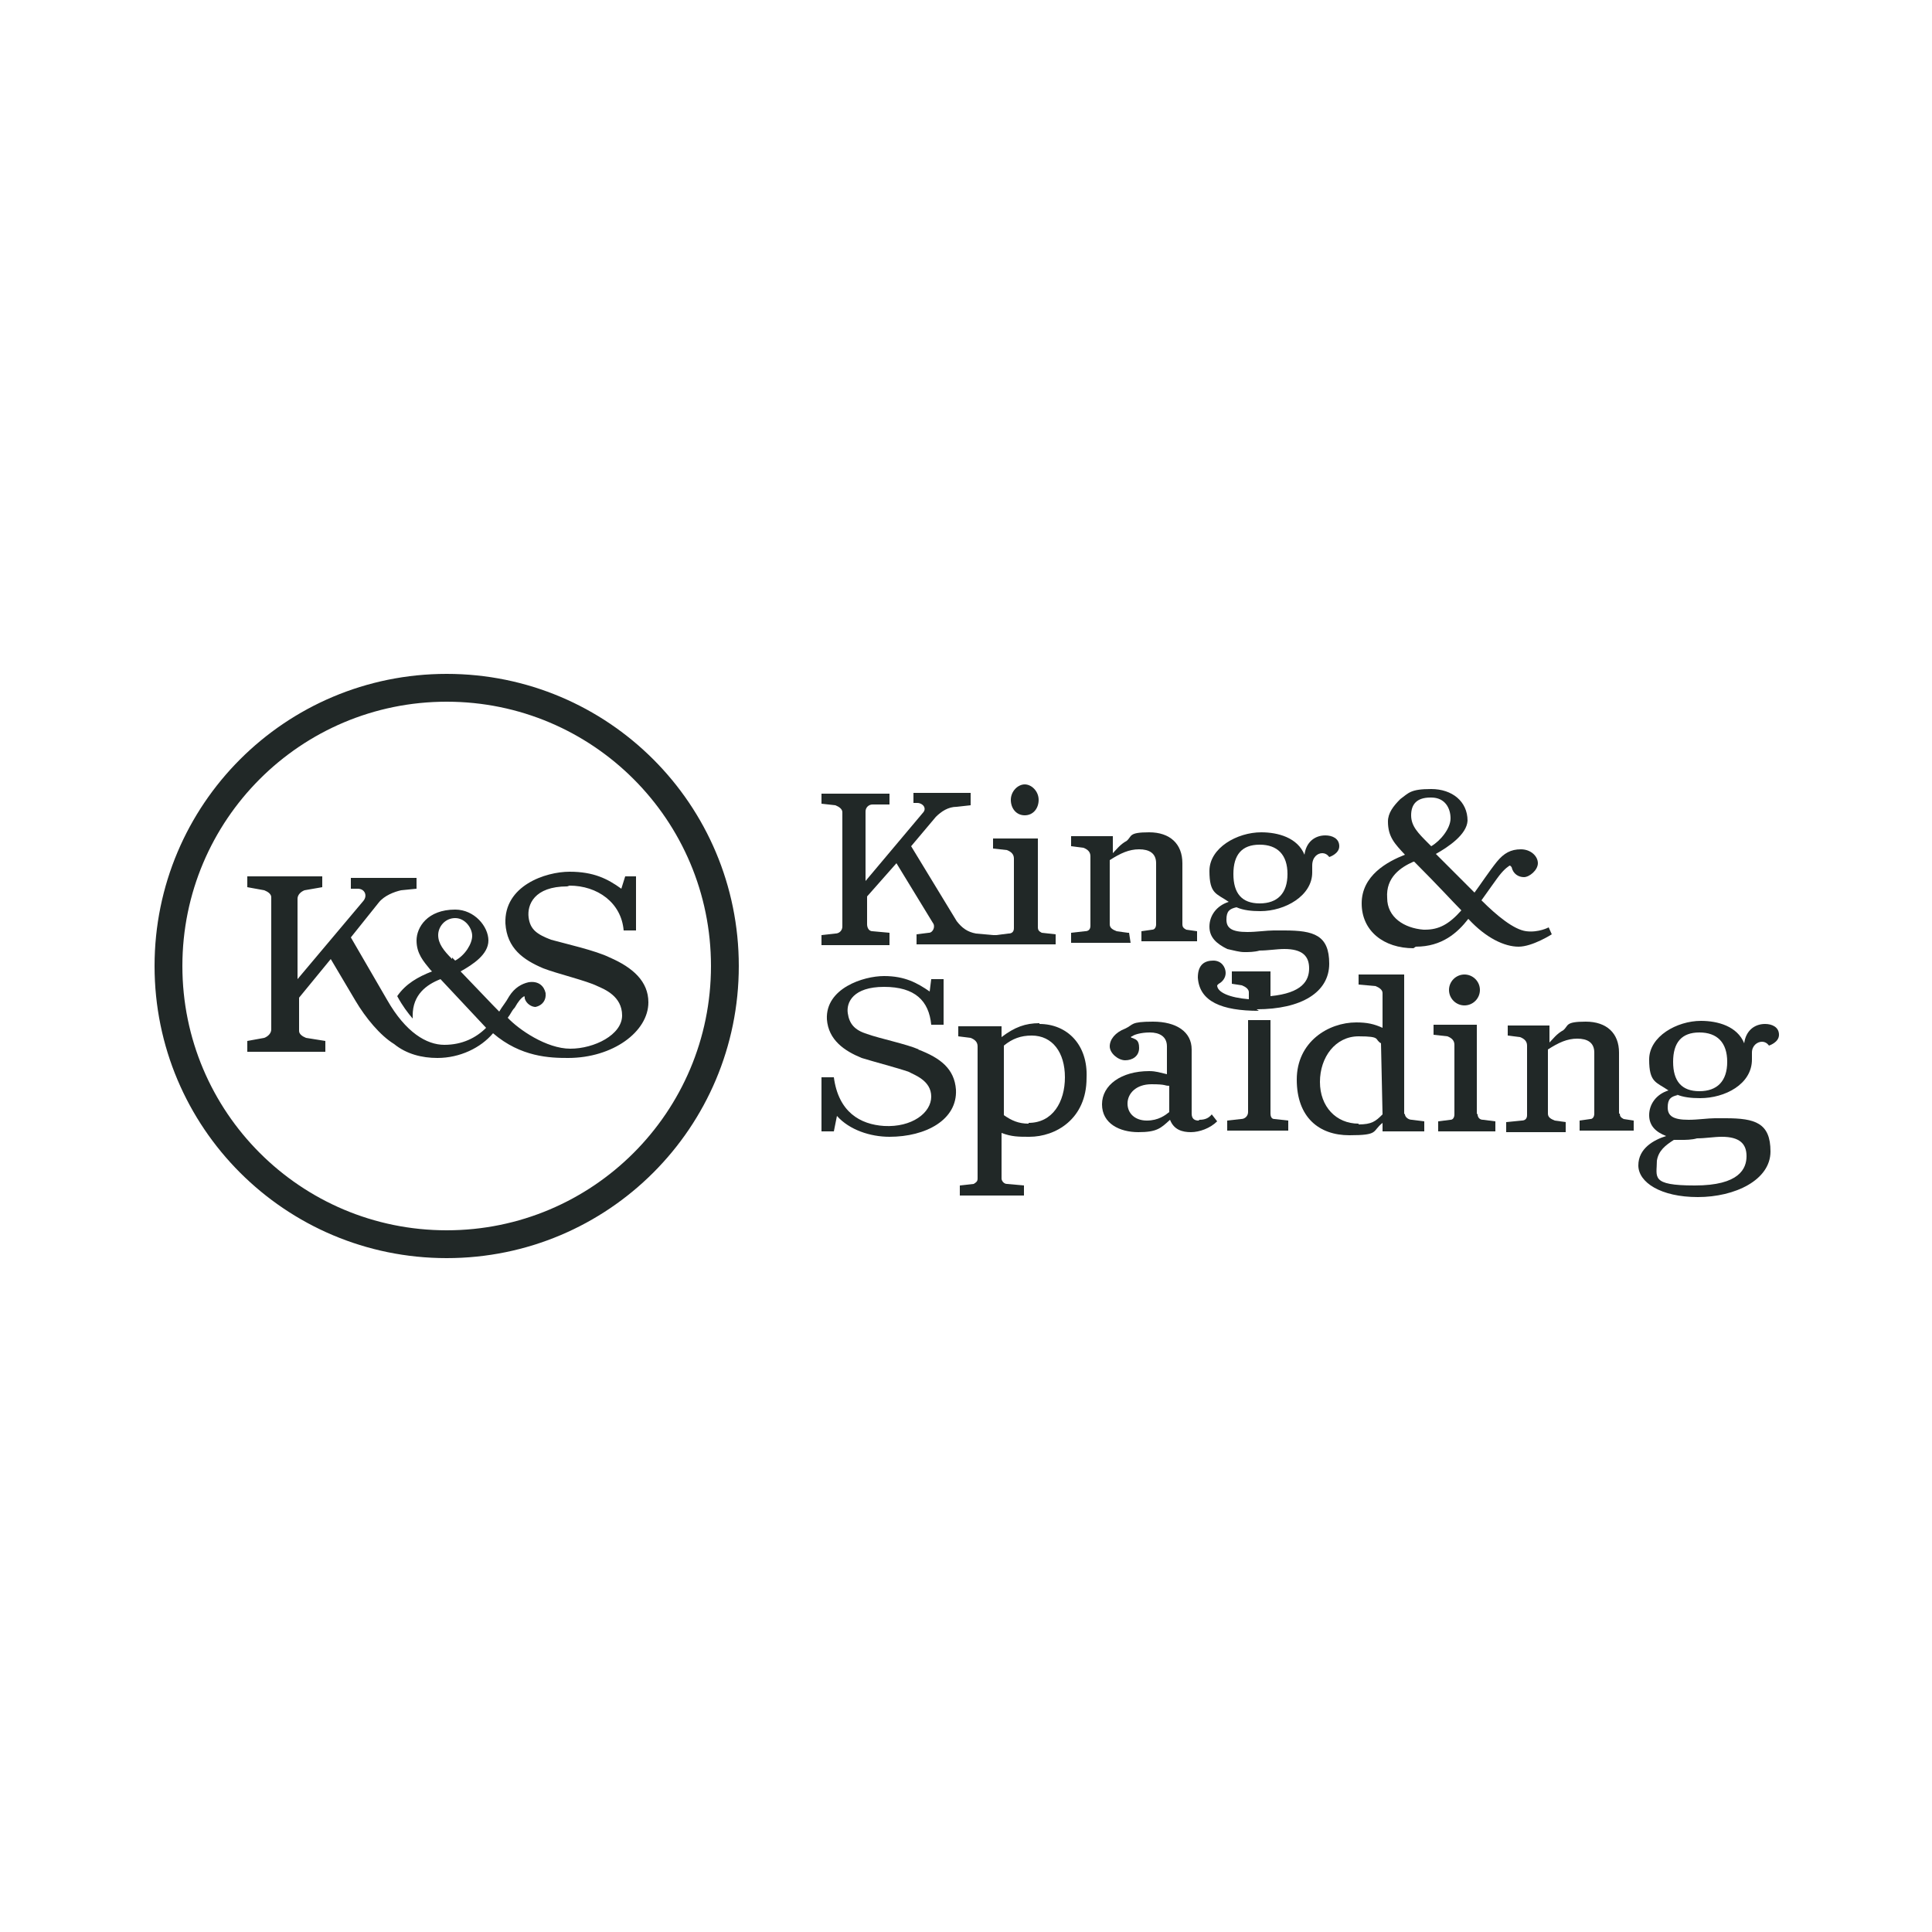 <?xml version="1.0" encoding="UTF-8"?><svg id="a" xmlns="http://www.w3.org/2000/svg" viewBox="0 0 250 250"><path d="M187.5,128.1c0,1.1.9,2,2,2s2-.9,2-2-.9-2-2-2-2,.9-2,2Z" style="fill:#212827;"/><path d="M191.1,144.1v-11.5h-5.6v1.3l1.8.2c.5.2.9.5.9,1.1v9c0,.4-.2.7-.5.7l-1.6.2v1.3h7.4v-1.3l-1.6-.2c-.5,0-.7-.4-.7-.7Z" style="fill:#212827;"/><path d="M118.9,135.8c-1.6-.7-5-1.4-6.7-2-1.6-.5-2.3-1.3-2.5-2.7-.2-1.4.7-3.4,4.7-3.4s5.8,1.8,6.1,4.9h1.6v-5.9h-1.6l-.2,1.6c-1.6-1.1-3.2-2-5.9-2s-7.6,1.6-7.4,5.6c.2,2.7,2.3,4.1,4.5,5,1.6.5,4.7,1.3,6.1,1.8.7.4,2.9,1.1,2.9,3.2s-2.5,4-6.1,3.8c-3.1-.2-5.9-1.8-6.5-6.3h-1.6v7h1.6l.4-2c1.6,1.8,4.3,2.7,6.8,2.7,4.7,0,8.8-2.2,8.6-6.1-.2-2.7-2-4.1-4.9-5.2Z" style="fill:#212827;"/><path d="M162.6,130.6c5.8,0,9.4-2.2,9.4-5.9s-2-4.3-5.8-4.3h-1.4c-.9,0-2.2.2-3.4.2-2,0-2.7-.5-2.7-1.6s.4-1.4,1.3-1.6c.9.4,2,.5,3.1.5,3.2,0,6.7-2,6.7-5v-.9c0-1.1.7-1.6,1.3-1.6s.9.5.9.5c0,0,1.3-.4,1.3-1.4s-.9-1.4-1.8-1.4c-1.4,0-2.5.9-2.7,2.5-.9-2.2-3.4-2.9-5.6-2.9-3.1,0-6.7,2-6.7,5s.9,2.9,2.5,4c-1.6.5-2.5,1.8-2.5,3.2s.9,2.2,2.3,2.9c.9.2,1.6.4,2.2.4s1.3,0,2-.2c1.1,0,2.2-.2,3.2-.2,2.3,0,3.2.9,3.2,2.5s-.9,3.2-5,3.6v-3.2h-5v1.6l1.3.2c.5.2.9.5.9.9v.9c-2.5-.2-4.1-.9-4.1-1.8l.2-.2c.4-.2.9-.7.9-1.4s-.5-1.6-1.6-1.6-2,.5-2,2.2c.2,3.1,3.1,4.3,7.9,4.3ZM163,109.3c2.3,0,3.6,1.3,3.6,3.8s-1.3,3.8-3.6,3.8-3.4-1.3-3.4-3.8,1.1-3.8,3.4-3.8Z" style="fill:#212827;"/><path d="M216.9,141.6c.9.4,2,.5,3.1.5,3.2,0,6.7-1.8,6.7-5v-.9c0-.9.7-1.4,1.3-1.4s.9.5.9.5c0,0,1.3-.4,1.3-1.4s-.9-1.4-1.8-1.4c-1.4,0-2.5.9-2.7,2.5-.9-2.2-3.4-2.9-5.6-2.9-3.1,0-6.7,2-6.7,5s.9,2.9,2.5,4c-1.6.5-2.5,1.8-2.5,3.2s.9,2.2,2.2,2.7c-1.6.5-3.6,1.6-3.6,3.8s2.9,4.1,7.7,4.1,9.4-2.2,9.4-5.9-2-4.3-5.8-4.3h-1.4c-.9,0-2.2.2-3.4.2-2,0-2.7-.5-2.7-1.6s.4-1.4,1.3-1.6ZM219.9,133.6c2.3,0,3.6,1.3,3.6,3.8s-1.3,3.8-3.6,3.8-3.4-1.3-3.4-3.8,1.1-3.8,3.4-3.8ZM216.7,147.5h.9c.5,0,1.3,0,2-.2,1.1,0,2.2-.2,3.2-.2,2.3,0,3.2.9,3.2,2.5s-.9,3.8-6.7,3.8-4.9-1.1-4.9-3.2c.2-1.3,1.1-2,2.2-2.7Z" style="fill:#212827;"/><path d="M183.2,122.5c3.4,0,5.4-1.8,6.8-3.6,2.3,2.5,4.7,3.6,6.5,3.6s4.3-1.6,4.3-1.6l-.4-.9s-1.3.7-2.9.5c-1.6-.2-3.8-2-5.8-4,.5-.7,2.2-3.1,2.3-3.2.7-.9,1.3-1.3,1.4-1.3l.2.2c.2.9.9,1.3,1.6,1.3s1.8-.9,1.8-1.8-.9-1.8-2.2-1.8-2.2.5-3.1,1.6c-.9,1.1-2.3,3.2-2.9,4l-5-5c1.6-.9,4-2.5,4.1-4.3,0-2.5-2-4.1-4.7-4.1s-2.9.5-4,1.3c-.9.9-1.6,1.8-1.6,2.9,0,2,.9,2.9,2.2,4.3-2.3.9-5.6,2.7-5.6,6.3s2.9,5.8,6.7,5.8ZM185.2,103.2c1.8,0,2.5,1.4,2.5,2.7s-1.3,2.9-2.5,3.6l-.4-.4c-1.3-1.3-2.2-2.2-2.2-3.6s.7-2.3,2.5-2.3ZM183,111.5c3.2,3.2,5,5.2,6.1,6.3-1.6,1.8-2.9,2.5-4.7,2.5h-.2c-2.5-.2-4.7-1.6-4.7-4.1-.2-2.7,1.8-4,3.4-4.7Z" style="fill:#212827;"/><path d="M209.5,144.1v-7.9c0-2.5-1.6-4-4.3-4s-2.2.5-2.9,1.1c-.9.5-1.3,1.1-1.8,1.6v-2.2h-5.4v1.3l1.6.2c.5.2.9.5.9,1.1v9c0,.4-.2.7-.7.7l-2,.2v1.3h7.7v-1.3l-1.4-.2c-.5-.2-.9-.4-.9-.9v-8.3c1.4-.9,2.5-1.4,3.8-1.4s2.2.5,2.2,1.8v7.9c0,.4-.2.7-.5.7l-1.4.2v1.3h7v-1.3l-1.3-.2c-.4-.2-.5-.4-.5-.7Z" style="fill:#212827;"/><path d="M145.9,120.7l-1.4-.2c-.5-.2-.9-.4-.9-.9v-8.3c1.4-.9,2.5-1.4,3.8-1.4s2.2.5,2.2,1.8v7.9c0,.4-.2.7-.5.7l-1.4.2v1.3h7.2v-1.3l-1.4-.2c-.4-.2-.5-.4-.5-.7v-7.9c0-2.5-1.6-4-4.3-4s-2.2.5-2.9,1.1c-.9.5-1.3,1.1-1.8,1.6v-2.2h-5.4v1.3l1.6.2c.5.2.9.5.9,1.1v9c0,.4-.2.7-.7.7l-1.8.2v1.3h7.7l-.2-1.3Z" style="fill:#212827;"/><path d="M134.5,132.4c-1.8,0-3.2.5-4.9,1.8v-1.4h-5.6v1.3l1.6.2c.5.2.9.5.9,1.1v17.1c0,.4-.2.5-.5.7l-1.8.2v1.3h8.3v-1.3l-2.2-.2c-.4,0-.7-.4-.7-.7v-5.9c1.3.5,2.2.5,3.6.5,3.4,0,7.4-2.3,7.4-7.6.2-4.3-2.5-7-6.1-7ZM133.1,145.4c-1.3,0-2.2-.4-3.2-1.1v-9c1.1-.9,2.2-1.3,3.6-1.3,2.7,0,4.3,2.2,4.3,5.4s-1.6,5.9-4.7,5.9Z" style="fill:#212827;"/><path d="M115.1,120.7h0l-2.2-.2c-.5,0-.7-.5-.7-.9v-3.6l3.8-4.3,4.7,7.7c.4.5,0,1.3-.5,1.3l-1.6.2v1.3h18v-1.3l-1.8-.2c-.4-.2-.5-.4-.5-.7v-11.5h-5.8v1.3l1.8.2c.5.2.9.5.9,1.1v9c0,.4-.2.7-.7.7l-1.6.2h-.4l-2.2-.2c-1.1-.2-1.8-.7-2.5-1.6l-5.9-9.7,3.2-3.8c.7-.7,1.6-1.3,2.7-1.3l1.8-.2v-1.6h-7.4v1.3h.5c.7,0,1.3.7.7,1.3l-7.4,8.8v-9c0-.5.4-.9.9-.9h2.2v-1.4h-8.8v1.3l1.8.2c.5.2.9.5.9.9v14.8c0,.5-.4.9-.9.9l-1.8.2v1.3h8.8v-1.3Z" style="fill:#212827;"/><path d="M155.1,145c-.5,0-.9-.2-.9-.9v-8.3c0-2.3-2-3.6-5-3.6s-2.5.4-3.6.9c-1.3.5-2,1.4-2,2.3s1.1,1.8,2,1.8,1.8-.5,1.8-1.6-.5-1.1-.9-1.3c-.2,0-.2-.2,0-.2.2-.2,1.1-.5,2.3-.5s2.2.5,2.2,1.8v3.6c-.9-.2-1.4-.4-2.3-.4-3.6,0-6.1,1.8-6.1,4.3s2.3,3.6,4.7,3.6,2.9-.5,4.1-1.6c.5,1.3,1.6,1.6,2.7,1.6s2.5-.5,3.4-1.4l-.7-.9c-.4.5-.9.7-1.6.7ZM151.3,143.9c-.5.4-1.4,1.1-2.9,1.1s-2.5-.9-2.5-2.2,1.1-2.5,3.1-2.5,1.6.2,2.3.2v3.4Z" style="fill:#212827;"/><path d="M132.6,105.5c1.1,0,1.8-.9,1.8-2s-.9-2-1.8-2-1.8.9-1.8,2,.7,2,1.8,2Z" style="fill:#212827;"/><path d="M164.4,144.1v-12.1h-2.9v11.9c0,.5-.4.9-.9.9l-1.8.2v1.3h7.9v-1.3l-1.8-.2c-.4,0-.5-.4-.5-.7Z" style="fill:#212827;"/><path d="M181.7,144.1v-18h-5.9v1.3l2.2.2c.5.2.9.5.9.9v4.5c-1.1-.5-2-.7-3.4-.7-3.6,0-7.7,2.5-7.7,7.4s2.9,7.2,6.8,7.2,2.9-.5,4.3-1.6v1.1h5.4v-1.3l-1.6-.2c-.5,0-.9-.4-.9-.7ZM175.8,145.4c-2.9,0-5-2.2-5-5.4s2-5.9,5-5.9,2,.4,2.9.9l.2,9.2c-.9.9-1.4,1.3-3.1,1.3Z" style="fill:#212827;"/><path d="M57.8,87.2c-20.9,0-37.8,16.9-37.8,37.8s16.9,37.8,37.8,37.8,37.8-16.9,37.8-37.8-16.9-37.8-37.8-37.8ZM57.8,159.2c-18.9,0-34.2-15.3-34.2-34.2s15.3-34.2,34.2-34.2,34.2,15.3,34.2,34.2-15.3,34.2-34.2,34.2Z" style="fill:#212827;"/><path d="M73.7,114.6c3.6,0,6.7,2.2,7,5.8h1.6v-7h-1.4l-.5,1.6c-1.8-1.3-3.6-2.2-6.7-2.2s-8.5,1.8-8.3,6.7c.2,3.2,2.3,4.7,4.9,5.8,1.8.7,5.6,1.6,7,2.3.9.4,3.2,1.3,3.2,3.8s-3.6,4.3-6.7,4.3-6.7-2.5-8.1-4c.4-.5.5-.9.9-1.3.5-.9.9-1.3,1.1-1.4.2-.2.2,0,.2.2.2.7.9,1.1,1.4,1.1.9-.2,1.4-.9,1.3-1.8-.2-.9-.9-1.6-2.2-1.4-.9.2-1.8.7-2.5,1.8-.5.9-.9,1.3-1.3,2-1.1-1.1-2.2-2.3-5-5.2,1.6-.9,3.6-2.2,3.6-4s-1.8-4-4.3-4c-3.6,0-5,2.3-5,4s.9,2.7,1.8,3.8l.2.2c-1.8.7-3.4,1.6-4.5,3.2.7,1.3,1.4,2.2,2,2.9v-.4c0-2.7,1.8-4,3.6-4.7l5.9,6.3c-1.3,1.3-3.1,2.2-5.4,2.2s-5-1.6-7.4-5.8l-4.7-8.1,3.6-4.5c.7-.9,2-1.4,2.9-1.6l2-.2v-1.4h-8.5v1.4h.9c.9,0,1.3.9.7,1.6l-8.5,10.1v-10.4c0-.5.4-.9.9-1.1l2.3-.4v-1.4h-9.7v1.4l2.2.4c.5.2.9.5.9.9v17.1c0,.5-.4.9-.9,1.1l-2.2.4v1.4h10.1v-1.4l-2.5-.4c-.5-.2-.9-.5-.9-.9v-4.3l4.1-5,3.2,5.4c1.3,2.2,3.2,4.5,5,5.6,1.6,1.3,3.6,1.8,5.6,1.8,2.9,0,5.6-1.3,7.2-3.2,3.6,3.1,7.4,3.2,9.7,3.2,5.8,0,10.4-3.4,10.4-7.2,0-2.7-2-4.5-5-5.8-1.8-.9-5.8-1.8-7.6-2.3-1.8-.7-2.7-1.3-2.9-2.9-.2-1.6.7-4,5-4ZM58.5,124.1c-1.1-1.1-1.8-2-1.8-3.1s.9-2.2,2.2-2.2,2.2,1.3,2.2,2.3-.9,2.5-2.2,3.2l-.4-.4Z" style="fill:#212827;"/></svg>